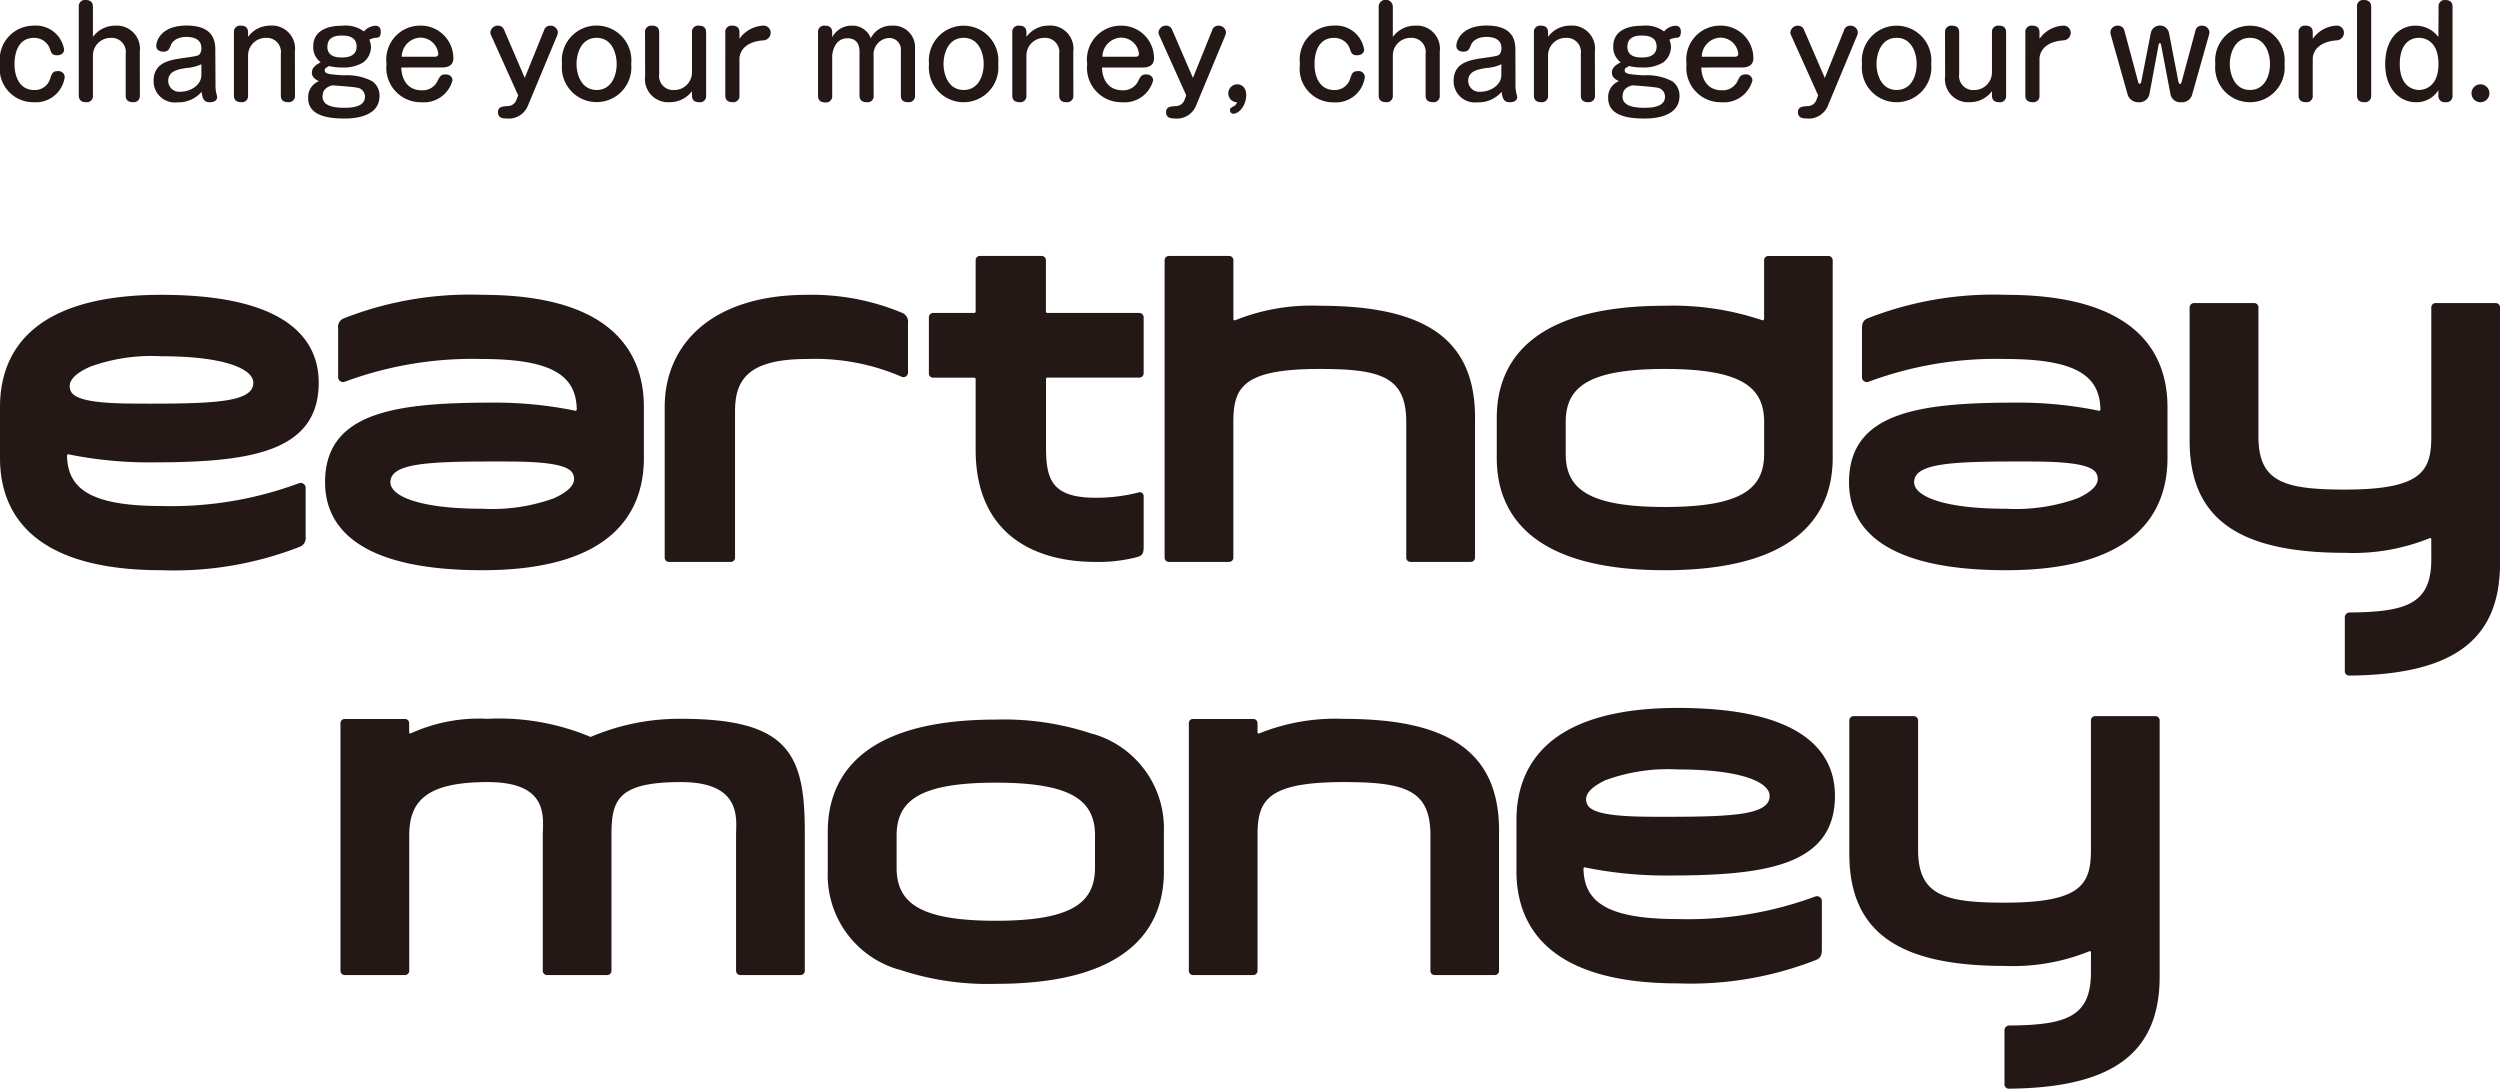 <svg xmlns="http://www.w3.org/2000/svg" width="40mm" height="17.421mm" viewBox="0 0 113.386 49.381"><defs><style>.a{fill:#231815;}</style></defs><title>edm-logo_b</title><path class="a" d="M3.039,20.675c0-.054.032-.083.067-.07a18.231,18.231,0,0,0,3.766.365c4.357,0,7.583-.416,7.583-3.612,0-2.014-1.5-3.987-7.134-3.987C1.271,13.371,0,16.138,0,18.461v2.311c0,2.32,1.271,5.089,7.321,5.089A15.686,15.686,0,0,0,13.593,24.8a.421.421,0,0,0,.269-.458V22.16a.229.229,0,0,0-.32-.238,16.628,16.628,0,0,1-6.221,1.027C4.043,22.949,3.075,22.128,3.039,20.675Zm1.043-4.042a8.148,8.148,0,0,1,3.239-.476c2.94,0,4.168.6,4.168,1.2,0,.84-1.557.949-4.617.949-1.419,0-3.385.022-3.657-.559C3.014,17.314,3.383,16.949,4.082,16.633Z"/><path class="a" d="M26.159,18.556c0,.051-.028.08-.064.072a18.1,18.1,0,0,0-3.767-.368c-4.359,0-7.585.421-7.585,3.61,0,2.015,1.5,3.991,7.133,3.991,6.055,0,7.327-2.769,7.327-5.089V18.461c0-2.325-1.272-5.09-7.327-5.09a15.644,15.644,0,0,0-6.27,1.062.414.414,0,0,0-.27.457v2.184a.225.225,0,0,0,.318.233,16.638,16.638,0,0,1,6.222-1.025C25.155,16.282,26.123,17.1,26.159,18.556ZM25.117,22.6a8.243,8.243,0,0,1-3.241.473c-2.939,0-4.17-.6-4.17-1.2,0-.836,1.558-.943,4.622-.943,1.417,0,3.388-.024,3.656.557C26.185,21.917,25.818,22.282,25.117,22.6Z"/><path class="a" d="M90.982,13.371a15.633,15.633,0,0,0-6.266,1.062c-.18.077-.267.182-.267.457v2.184a.224.224,0,0,0,.316.233,16.592,16.592,0,0,1,6.217-1.025c3.279,0,4.244.822,4.282,2.274,0,.051-.031.08-.07.072a18,18,0,0,0-3.76-.368c-4.354,0-7.573.421-7.573,3.61,0,2.015,1.49,3.991,7.121,3.991,6.054,0,7.323-2.769,7.323-5.089V18.461C98.305,16.136,97.036,13.371,90.982,13.371ZM94.224,22.6a8.252,8.252,0,0,1-3.242.473c-2.935,0-4.168-.6-4.168-1.2,0-.836,1.559-.943,4.62-.943,1.414,0,3.386-.024,3.655.557C95.286,21.917,94.922,22.282,94.224,22.6Z"/><path class="a" d="M40.905,14.184a10.626,10.626,0,0,0-4.307-.813c-4.3,0-6.451,2.238-6.451,5.089v6.833a.188.188,0,0,0,.189.191h2.811a.19.19,0,0,0,.19-.191V18.652c0-1.413.576-2.37,3.261-2.37a9.888,9.888,0,0,1,4.284.8.208.208,0,0,0,.3-.2v-2.22A.44.44,0,0,0,40.905,14.184Z"/><path class="a" d="M66.9,18.952c0-3.547-2.22-5.085-7.04-5.085a9.278,9.278,0,0,0-3.832.654c-.057.022-.088,0-.088-.052V11.8a.191.191,0,0,0-.187-.192H53.014a.194.194,0,0,0-.194.192V25.291a.193.193,0,0,0,.194.193h2.737a.191.191,0,0,0,.187-.193V19.146c0-1.574.42-2.413,3.92-2.413,2.8,0,3.922.365,3.922,2.413v6.145a.192.192,0,0,0,.189.193h2.738a.193.193,0,0,0,.191-.193V18.952"/><path class="a" d="M82.938,11.61H80.2a.193.193,0,0,0-.19.192v2.631c0,.1-.051.105-.106.083a12.667,12.667,0,0,0-4.4-.649c-6.3,0-7.619,2.766-7.619,5.085v1.82c0,2.32,1.324,5.089,7.619,5.089s7.617-2.769,7.617-5.089V11.8A.192.192,0,0,0,82.938,11.61Zm-2.926,8.971c0,1.57-1,2.412-4.5,2.412s-4.5-.842-4.5-2.412V19.146c0-1.574,1-2.413,4.5-2.413s4.5.839,4.5,2.413Z"/><path class="a" d="M47.5,17.125H51.68a.194.194,0,0,0,.19-.2V14.393a.2.2,0,0,0-.19-.2H47.5a.063.063,0,0,1-.063-.066V11.8a.193.193,0,0,0-.189-.192H44.441a.194.194,0,0,0-.191.192v2.327a.064.064,0,0,1-.065.066H42.318a.2.2,0,0,0-.189.2v2.536a.194.194,0,0,0,.189.2h1.867a.065.065,0,0,1,.065.068v3.2c0,3.761,2.572,5.088,5.439,5.088a6.9,6.9,0,0,0,1.907-.226c.217-.068.274-.164.274-.458V22.518a.179.179,0,0,0-.255-.178,7.673,7.673,0,0,1-1.926.234c-2.071,0-2.248-.914-2.248-2.369V17.193A.065.065,0,0,1,47.5,17.125Z"/><path class="a" d="M110.27,25.363c0,1.992-1.065,2.393-3.693,2.415a.218.218,0,0,0-.229.242v2.4a.2.2,0,0,0,.213.22c4.67-.044,6.825-1.59,6.825-5.087V13.939a.192.192,0,0,0-.188-.194h-2.739a.193.193,0,0,0-.189.194v5.853c0,1.573-.419,2.412-3.922,2.412-2.793,0-3.918-.368-3.918-2.412V13.939a.192.192,0,0,0-.192-.194H99.5a.2.2,0,0,0-.191.194v6.044c0,3.546,2.223,5.089,7.036,5.089a9.235,9.235,0,0,0,3.838-.659c.056-.023.086,0,.086.053Z"/><path class="a" d="M76.1,44.6a15.619,15.619,0,0,0,6.261-1.06c.182-.077.268-.186.268-.459V40.9a.223.223,0,0,0-.314-.234A16.673,16.673,0,0,1,76.1,41.683c-3.278,0-4.249-.819-4.282-2.276,0-.048.029-.08.065-.068a18.189,18.189,0,0,0,3.766.369c4.353,0,7.574-.417,7.574-3.614,0-2.015-1.495-3.987-7.123-3.987-6.054,0-7.322,2.77-7.322,5.09v2.311C68.777,41.83,70.045,44.6,76.1,44.6Zm-3.244-9.23a8.228,8.228,0,0,1,3.244-.473c2.938,0,4.161.6,4.161,1.2,0,.841-1.551.947-4.612.947-1.417,0-3.388.023-3.657-.557C71.789,36.049,72.161,35.689,72.855,35.366Z"/><path class="a" d="M67.99,37.689c0-3.546-2.219-5.086-7.037-5.086a9.282,9.282,0,0,0-3.833.656c-.057.024-.085,0-.085-.051V32.8a.19.19,0,0,0-.193-.192H54.106a.187.187,0,0,0-.187.192V44.028a.19.19,0,0,0,.187.194h2.736a.193.193,0,0,0,.193-.194V37.882c0-1.573.417-2.412,3.918-2.412,2.8,0,3.923.367,3.923,2.412v6.146a.19.19,0,0,0,.189.194H67.8a.189.189,0,0,0,.187-.194V37.689"/><path class="a" d="M30.887,32.6a10.252,10.252,0,0,0-4.1.823h0a10.725,10.725,0,0,0-4.673-.823,7.47,7.47,0,0,0-3.472.656c-.058.024-.085,0-.085-.051V32.8a.19.19,0,0,0-.191-.192H15.629a.187.187,0,0,0-.187.192V44.028a.19.19,0,0,0,.187.194H18.37a.193.193,0,0,0,.191-.194V37.882c0-1.573.81-2.412,3.557-2.412,2.793,0,2.51,1.6,2.5,2.412v6.146a.191.191,0,0,0,.189.194h2.737a.189.189,0,0,0,.171-.111.177.177,0,0,0,.018-.083V37.882c0-1.573.25-2.412,3.151-2.412,2.8,0,2.5,1.7,2.5,2.412v6.146a.192.192,0,0,0,.192.194h2.737a.192.192,0,0,0,.188-.194V37.689C36.5,34.143,35.705,32.6,30.887,32.6Z"/><path class="a" d="M49.584,33.289a.069.069,0,0,1-.024,0,12.594,12.594,0,0,0-4.4-.653c-6.292,0-7.617,2.766-7.617,5.086v1.82a4.457,4.457,0,0,0,3.2,4.426.085.085,0,0,1,.024,0,12.618,12.618,0,0,0,4.4.653c6.3,0,7.62-2.766,7.62-5.088V37.718A4.459,4.459,0,0,0,49.584,33.289Zm.079,6.058c0,1.571-1,2.413-4.5,2.413-2.956,0-4.128-.6-4.42-1.733-.01-.039-.018-.075-.028-.113V39.9a2.769,2.769,0,0,1-.05-.561V37.908c0-1.572,1-2.411,4.5-2.411,3.065,0,4.211.644,4.451,1.859a2.826,2.826,0,0,1,.048.559Z"/><path class="a" d="M94.833,44.1c0,1.989-1.066,2.391-3.691,2.41a.22.22,0,0,0-.23.246v2.4a.2.2,0,0,0,.213.22c4.669-.046,6.825-1.593,6.825-5.089V32.678a.194.194,0,0,0-.19-.2H95.024a.193.193,0,0,0-.191.2v5.853c0,1.571-.421,2.408-3.921,2.408-2.79,0-3.918-.369-3.918-2.408V32.678a.2.2,0,0,0-.189-.2H84.067a.2.2,0,0,0-.192.2v6.041c0,3.547,2.22,5.089,7.037,5.089a9.249,9.249,0,0,0,3.839-.66c.054-.023.084,0,.084.055Z"/><path class="a" d="M2.908,2.244c0,.236-.242.263-.324.263-.225,0-.264-.12-.313-.269a.746.746,0,0,0-.724-.521c-.79,0-.889.818-.889,1.185,0,.626.264,1.18.894,1.18a.721.721,0,0,0,.73-.538c.077-.214.11-.318.34-.318a.277.277,0,0,1,.313.269,1.32,1.32,0,0,1-1.4,1.141A1.522,1.522,0,0,1,0,2.9,1.536,1.536,0,0,1,1.53,1.163,1.293,1.293,0,0,1,2.908,2.244Z"/><path class="a" d="M6.344,4.334a.28.28,0,0,1-.313.3c-.192,0-.33-.077-.33-.3V2.441a.639.639,0,0,0-.674-.724.8.8,0,0,0-.812.807v1.81a.277.277,0,0,1-.313.3c-.2,0-.329-.088-.329-.3V.307A.28.28,0,0,1,3.891,0c.187,0,.324.082.324.307V1.673a1.242,1.242,0,0,1,1-.51,1.05,1.05,0,0,1,1.125,1.18Z"/><path class="a" d="M9.775,3.945A1.453,1.453,0,0,0,9.8,4.18c.006.033.049.187.049.22,0,.175-.175.236-.323.236-.291,0-.34-.165-.384-.472a1.381,1.381,0,0,1-1.1.477.964.964,0,0,1-1.076-.982c0-.834.768-.943,1.289-1.02.577-.083.708-.1.785-.165a.416.416,0,0,0,.093-.3c0-.444-.439-.5-.675-.5-.515,0-.669.279-.7.351-.088.214-.127.318-.351.318-.094,0-.319-.033-.319-.263,0-.2.192-.922,1.377-.922.862,0,1.3.351,1.3,1.064ZM9.133,2.913a1.861,1.861,0,0,1-.681.17c-.367.06-.823.132-.823.582a.5.5,0,0,0,.565.494c.445,0,.939-.3.939-.758Z"/><path class="a" d="M13.379,4.334a.28.28,0,0,1-.313.3c-.192,0-.329-.077-.329-.3V2.441a.639.639,0,0,0-.674-.724.8.8,0,0,0-.812.807v1.81a.277.277,0,0,1-.313.3c-.2,0-.329-.088-.329-.3V1.47a.28.28,0,0,1,.318-.307c.187,0,.324.077.324.307v.2a1.242,1.242,0,0,1,1-.51,1.049,1.049,0,0,1,1.124,1.18Z"/><path class="a" d="M16.826,2.129a.887.887,0,0,1-.351.7,1.693,1.693,0,0,1-.96.231,2.282,2.282,0,0,1-.587-.066c-.181.1-.2.115-.2.192,0,.159.164.187.856.23a2.456,2.456,0,0,1,1.311.275.8.8,0,0,1,.318.658c0,1.026-1.328,1.026-1.607,1.026-.834,0-1.63-.17-1.63-.933a.779.779,0,0,1,.489-.762c-.2-.1-.319-.192-.319-.39,0-.148.072-.3.4-.466a.846.846,0,0,1-.34-.708c0-.949,1.091-.949,1.3-.949a1.41,1.41,0,0,1,1,.258.737.737,0,0,1,.516-.258c.2,0,.247.143.247.274,0,.083-.011.253-.159.269a.762.762,0,0,0-.362.093A.846.846,0,0,1,16.826,2.129Zm-2.2,2.238c0,.417.45.521,1,.521.483,0,.927-.1.927-.5a.412.412,0,0,0-.389-.417c-.154-.033-1.015-.1-1.109-.1C14.873,3.933,14.631,4.027,14.631,4.367Zm.22-2.255c0,.494.494.494.664.494.137,0,.664,0,.664-.494s-.5-.5-.664-.5S14.851,1.613,14.851,2.112Z"/><path class="a" d="M18.2,3.061c.021.637.361,1.032.916,1.032a.745.745,0,0,0,.746-.456c.077-.153.132-.263.334-.263s.324.1.324.274a1.339,1.339,0,0,1-1.415.988A1.559,1.559,0,0,1,17.531,2.9a1.537,1.537,0,0,1,1.531-1.739,1.479,1.479,0,0,1,1.5,1.481c0,.357-.3.417-.505.417Zm1.508-.488c.077,0,.17-.017.17-.132a.815.815,0,0,0-.812-.735.877.877,0,0,0-.845.867Z"/><path class="a" d="M24.676,1.371a.284.284,0,0,1,.28-.208.338.338,0,0,1,.346.285.462.462,0,0,1-.028.149l-1.316,3.16a.939.939,0,0,1-1,.614c-.11,0-.373,0-.373-.285,0-.242.2-.258.416-.275a.425.425,0,0,0,.428-.3l.072-.187L22.273,1.6a.316.316,0,0,1-.033-.132.341.341,0,0,1,.357-.307.293.293,0,0,1,.269.2L23.8,3.533Z"/><path class="a" d="M28.628,2.9a1.577,1.577,0,1,1-3.139,0,1.578,1.578,0,1,1,3.139,0Zm-2.48,0c0,.488.225,1.18.91,1.18s.911-.67.911-1.18c0-.455-.2-1.185-.911-1.185C26.329,1.717,26.148,2.48,26.148,2.9Z"/><path class="a" d="M29.255,1.47a.282.282,0,0,1,.313-.307c.2,0,.329.077.329.307V3.363a.636.636,0,0,0,.675.719.8.8,0,0,0,.812-.807V1.47a.28.28,0,0,1,.318-.307c.2,0,.324.088.324.307V4.334a.275.275,0,0,1-.319.3c-.186,0-.323-.077-.323-.3v-.2a1.244,1.244,0,0,1-1,.5,1.049,1.049,0,0,1-1.125-1.18Z"/><path class="a" d="M33.537,4.334a.277.277,0,0,1-.312.3c-.2,0-.33-.088-.33-.3V1.47a.282.282,0,0,1,.318-.307c.193,0,.324.082.324.307v.291a1.394,1.394,0,0,1,1.081-.6.322.322,0,0,1,.335.329.347.347,0,0,1-.335.34c-1.081.083-1.081.785-1.081.834Z"/><path class="a" d="M41.5,4.334a.278.278,0,0,1-.313.3c-.192,0-.329-.072-.329-.3V2.31a.525.525,0,0,0-.549-.587.741.741,0,0,0-.686.812v1.8a.272.272,0,0,1-.312.3c-.187,0-.329-.077-.329-.3v-2c0-.516-.335-.6-.538-.6-.658,0-.7.774-.7.8v1.81a.277.277,0,0,1-.312.3c-.2,0-.33-.088-.33-.3V1.47a.281.281,0,0,1,.319-.307c.186,0,.323.077.323.307v.22a.988.988,0,0,1,.894-.527.879.879,0,0,1,.856.571,1.031,1.031,0,0,1,.96-.571A.978.978,0,0,1,41.5,2.2Z"/><path class="a" d="M45.273,2.9a1.577,1.577,0,1,1-3.138,0,1.577,1.577,0,1,1,3.138,0Zm-2.48,0c0,.488.225,1.18.911,1.18s.911-.67.911-1.18c0-.455-.2-1.185-.911-1.185C42.974,1.717,42.793,2.48,42.793,2.9Z"/><path class="a" d="M48.682,4.334a.28.28,0,0,1-.313.3c-.192,0-.329-.077-.329-.3V2.441a.64.64,0,0,0-.675-.724.8.8,0,0,0-.812.807v1.81a.277.277,0,0,1-.313.3c-.2,0-.329-.088-.329-.3V1.47a.281.281,0,0,1,.318-.307c.187,0,.324.077.324.307v.2a1.244,1.244,0,0,1,1-.51,1.05,1.05,0,0,1,1.125,1.18Z"/><path class="a" d="M49.979,3.061c.022.637.362,1.032.916,1.032a.745.745,0,0,0,.746-.456c.077-.153.132-.263.334-.263.187,0,.324.1.324.274a1.339,1.339,0,0,1-1.415.988A1.559,1.559,0,0,1,49.309,2.9,1.537,1.537,0,0,1,50.84,1.163a1.479,1.479,0,0,1,1.5,1.481c0,.357-.3.417-.505.417Zm1.508-.488c.077,0,.17-.017.17-.132a.815.815,0,0,0-.812-.735A.875.875,0,0,0,50,2.573Z"/><path class="a" d="M54.977,1.371a.285.285,0,0,1,.28-.208.338.338,0,0,1,.346.285.488.488,0,0,1-.027.149l-1.317,3.16a.938.938,0,0,1-1,.614c-.11,0-.373,0-.373-.285,0-.242.2-.258.417-.275a.426.426,0,0,0,.428-.3l.071-.187L52.575,1.6a.3.3,0,0,1-.033-.132.341.341,0,0,1,.356-.307.291.291,0,0,1,.269.2l.938,2.172Z"/><path class="a" d="M55.709,4.23a.408.408,0,0,1,.406-.406c.208,0,.406.148.406.494,0,.439-.308.839-.587.839A.153.153,0,0,1,55.786,5c0-.088.032-.1.142-.17a.286.286,0,0,0,.176-.192A.4.4,0,0,1,55.709,4.23Z"/><path class="a" d="M61.868,2.244c0,.236-.241.263-.324.263-.225,0-.263-.12-.312-.269a.747.747,0,0,0-.725-.521c-.79,0-.888.818-.888,1.185,0,.626.263,1.18.894,1.18a.721.721,0,0,0,.729-.538c.077-.214.11-.318.341-.318A.276.276,0,0,1,61.9,3.5a1.32,1.32,0,0,1-1.4,1.141A1.522,1.522,0,0,1,58.96,2.9a1.536,1.536,0,0,1,1.531-1.739A1.293,1.293,0,0,1,61.868,2.244Z"/><path class="a" d="M65.3,4.334a.28.28,0,0,1-.313.3c-.192,0-.329-.077-.329-.3V2.441a.64.64,0,0,0-.675-.724.8.8,0,0,0-.812.807v1.81a.277.277,0,0,1-.312.3c-.2,0-.33-.088-.33-.3V.307a.321.321,0,0,1,.642,0V1.673a1.246,1.246,0,0,1,1-.51A1.049,1.049,0,0,1,65.3,2.343Z"/><path class="a" d="M68.735,3.945a1.587,1.587,0,0,0,.027.235c.006.033.05.187.05.22,0,.175-.176.236-.324.236-.291,0-.34-.165-.384-.472a1.38,1.38,0,0,1-1.1.477.963.963,0,0,1-1.075-.982c0-.834.768-.943,1.289-1.02.576-.083.707-.1.784-.165a.417.417,0,0,0,.094-.3c0-.444-.439-.5-.675-.5-.516,0-.669.279-.7.351-.088.214-.126.318-.351.318-.093,0-.318-.033-.318-.263,0-.2.192-.922,1.377-.922.861,0,1.3.351,1.3,1.064Zm-.642-1.032a1.853,1.853,0,0,1-.68.17c-.368.06-.823.132-.823.582a.5.5,0,0,0,.565.494c.444,0,.938-.3.938-.758Z"/><path class="a" d="M72.339,4.334a.28.28,0,0,1-.312.3c-.192,0-.329-.077-.329-.3V2.441a.64.64,0,0,0-.675-.724.8.8,0,0,0-.812.807v1.81a.277.277,0,0,1-.313.3c-.2,0-.329-.088-.329-.3V1.47a.28.28,0,0,1,.318-.307c.187,0,.324.077.324.307v.2a1.242,1.242,0,0,1,1-.51,1.049,1.049,0,0,1,1.124,1.18Z"/><path class="a" d="M75.787,2.129a.888.888,0,0,1-.352.7,1.691,1.691,0,0,1-.96.231,2.289,2.289,0,0,1-.587-.066c-.181.1-.2.115-.2.192,0,.159.165.187.856.23a2.453,2.453,0,0,1,1.311.275.8.8,0,0,1,.318.658c0,1.026-1.327,1.026-1.607,1.026-.834,0-1.629-.17-1.629-.933a.778.778,0,0,1,.488-.762c-.2-.1-.318-.192-.318-.39,0-.148.071-.3.4-.466a.846.846,0,0,1-.34-.708c0-.949,1.092-.949,1.306-.949a1.41,1.41,0,0,1,1,.258.734.734,0,0,1,.515-.258c.2,0,.247.143.247.274,0,.083-.011.253-.159.269a.768.768,0,0,0-.362.093A.846.846,0,0,1,75.787,2.129Zm-2.2,2.238c0,.417.45.521,1,.521.483,0,.928-.1.928-.5a.412.412,0,0,0-.39-.417c-.154-.033-1.015-.1-1.108-.1C73.833,3.933,73.592,4.027,73.592,4.367Zm.22-2.255c0,.494.493.494.663.494.137,0,.664,0,.664-.494s-.5-.5-.664-.5S73.812,1.613,73.812,2.112Z"/><path class="a" d="M77.161,3.061c.022.637.362,1.032.916,1.032a.745.745,0,0,0,.746-.456c.077-.153.132-.263.335-.263a.286.286,0,0,1,.323.274,1.339,1.339,0,0,1-1.415.988A1.558,1.558,0,0,1,76.492,2.9a1.537,1.537,0,0,1,1.53-1.739,1.478,1.478,0,0,1,1.5,1.481c0,.357-.3.417-.5.417Zm1.508-.488c.077,0,.17-.017.17-.132a.815.815,0,0,0-.811-.735.875.875,0,0,0-.845.867Z"/><path class="a" d="M83.636,1.371a.285.285,0,0,1,.28-.208.338.338,0,0,1,.346.285.462.462,0,0,1-.028.149l-1.316,3.16a.939.939,0,0,1-1,.614c-.11,0-.373,0-.373-.285,0-.242.2-.258.417-.275a.426.426,0,0,0,.428-.3l.071-.187L81.234,1.6A.3.3,0,0,1,81.2,1.47a.341.341,0,0,1,.356-.307.291.291,0,0,1,.269.2l.938,2.172Z"/><path class="a" d="M87.588,2.9a1.577,1.577,0,1,1-3.138,0,1.577,1.577,0,1,1,3.138,0Zm-2.48,0c0,.488.225,1.18.911,1.18s.91-.67.91-1.18c0-.455-.2-1.185-.91-1.185C85.289,1.717,85.108,2.48,85.108,2.9Z"/><path class="a" d="M88.215,1.47a.282.282,0,0,1,.313-.307c.2,0,.329.077.329.307V3.363a.636.636,0,0,0,.675.719.8.8,0,0,0,.812-.807V1.47a.28.28,0,0,1,.318-.307c.2,0,.324.088.324.307V4.334a.275.275,0,0,1-.318.3c-.187,0-.324-.077-.324-.3v-.2a1.242,1.242,0,0,1-1,.5,1.05,1.05,0,0,1-1.125-1.18Z"/><path class="a" d="M92.5,4.334a.277.277,0,0,1-.312.3c-.2,0-.33-.088-.33-.3V1.47a.282.282,0,0,1,.319-.307c.192,0,.323.082.323.307v.291a1.4,1.4,0,0,1,1.081-.6.321.321,0,0,1,.335.329.347.347,0,0,1-.335.34c-1.081.083-1.081.785-1.081.834Z"/><path class="a" d="M96.971,3.7c.027.1.049.1.077.1s.055-.027.071-.109l.428-2.189a.421.421,0,0,1,.828,0L98.8,3.7c.011.049.033.109.071.109s.055-.022.082-.12l.62-2.3a.284.284,0,0,1,.3-.225.322.322,0,0,1,.334.285.427.427,0,0,1-.016.121l-.774,2.743a.474.474,0,0,1-.488.324.451.451,0,0,1-.488-.362L98.013,2.03c-.005-.038-.022-.072-.055-.072s-.049.034-.055.072l-.417,2.244a.463.463,0,0,1-.493.362.506.506,0,0,1-.489-.324l-.773-2.743a.6.6,0,0,1-.017-.115.323.323,0,0,1,.352-.291.294.294,0,0,1,.285.225Z"/><path class="a" d="M103.613,2.9a1.577,1.577,0,1,1-3.138,0,1.577,1.577,0,1,1,3.138,0Zm-2.48,0c0,.488.225,1.18.911,1.18s.91-.67.91-1.18c0-.455-.2-1.185-.91-1.185C101.314,1.717,101.133,2.48,101.133,2.9Z"/><path class="a" d="M104.893,4.334a.277.277,0,0,1-.313.3c-.2,0-.329-.088-.329-.3V1.47a.282.282,0,0,1,.318-.307c.192,0,.324.082.324.307v.291a1.394,1.394,0,0,1,1.081-.6.321.321,0,0,1,.334.329.346.346,0,0,1-.334.34c-1.081.083-1.081.785-1.081.834Z"/><path class="a" d="M107.544,4.334a.281.281,0,0,1-.318.3c-.2,0-.324-.088-.324-.3V.307A.277.277,0,0,1,107.215,0c.186,0,.329.082.329.307Z"/><path class="a" d="M110.6.307A.279.279,0,0,1,110.9,0c.2,0,.334.082.334.307V4.334a.278.278,0,0,1-.318.3.283.283,0,0,1-.324-.3V4.087a1.167,1.167,0,0,1-1.02.549c-.785,0-1.393-.675-1.393-1.723,0-1.24.713-1.75,1.371-1.75a1.29,1.29,0,0,1,1.042.516ZM108.84,2.9c0,1.13.74,1.18.872,1.18.148,0,.883-.061.883-1.18,0-1.163-.773-1.185-.883-1.185C109.185,1.717,108.84,2.129,108.84,2.9Z"/><path class="a" d="M112.906,4.23a.406.406,0,1,1-.406-.406A.405.405,0,0,1,112.906,4.23Z"/></svg>